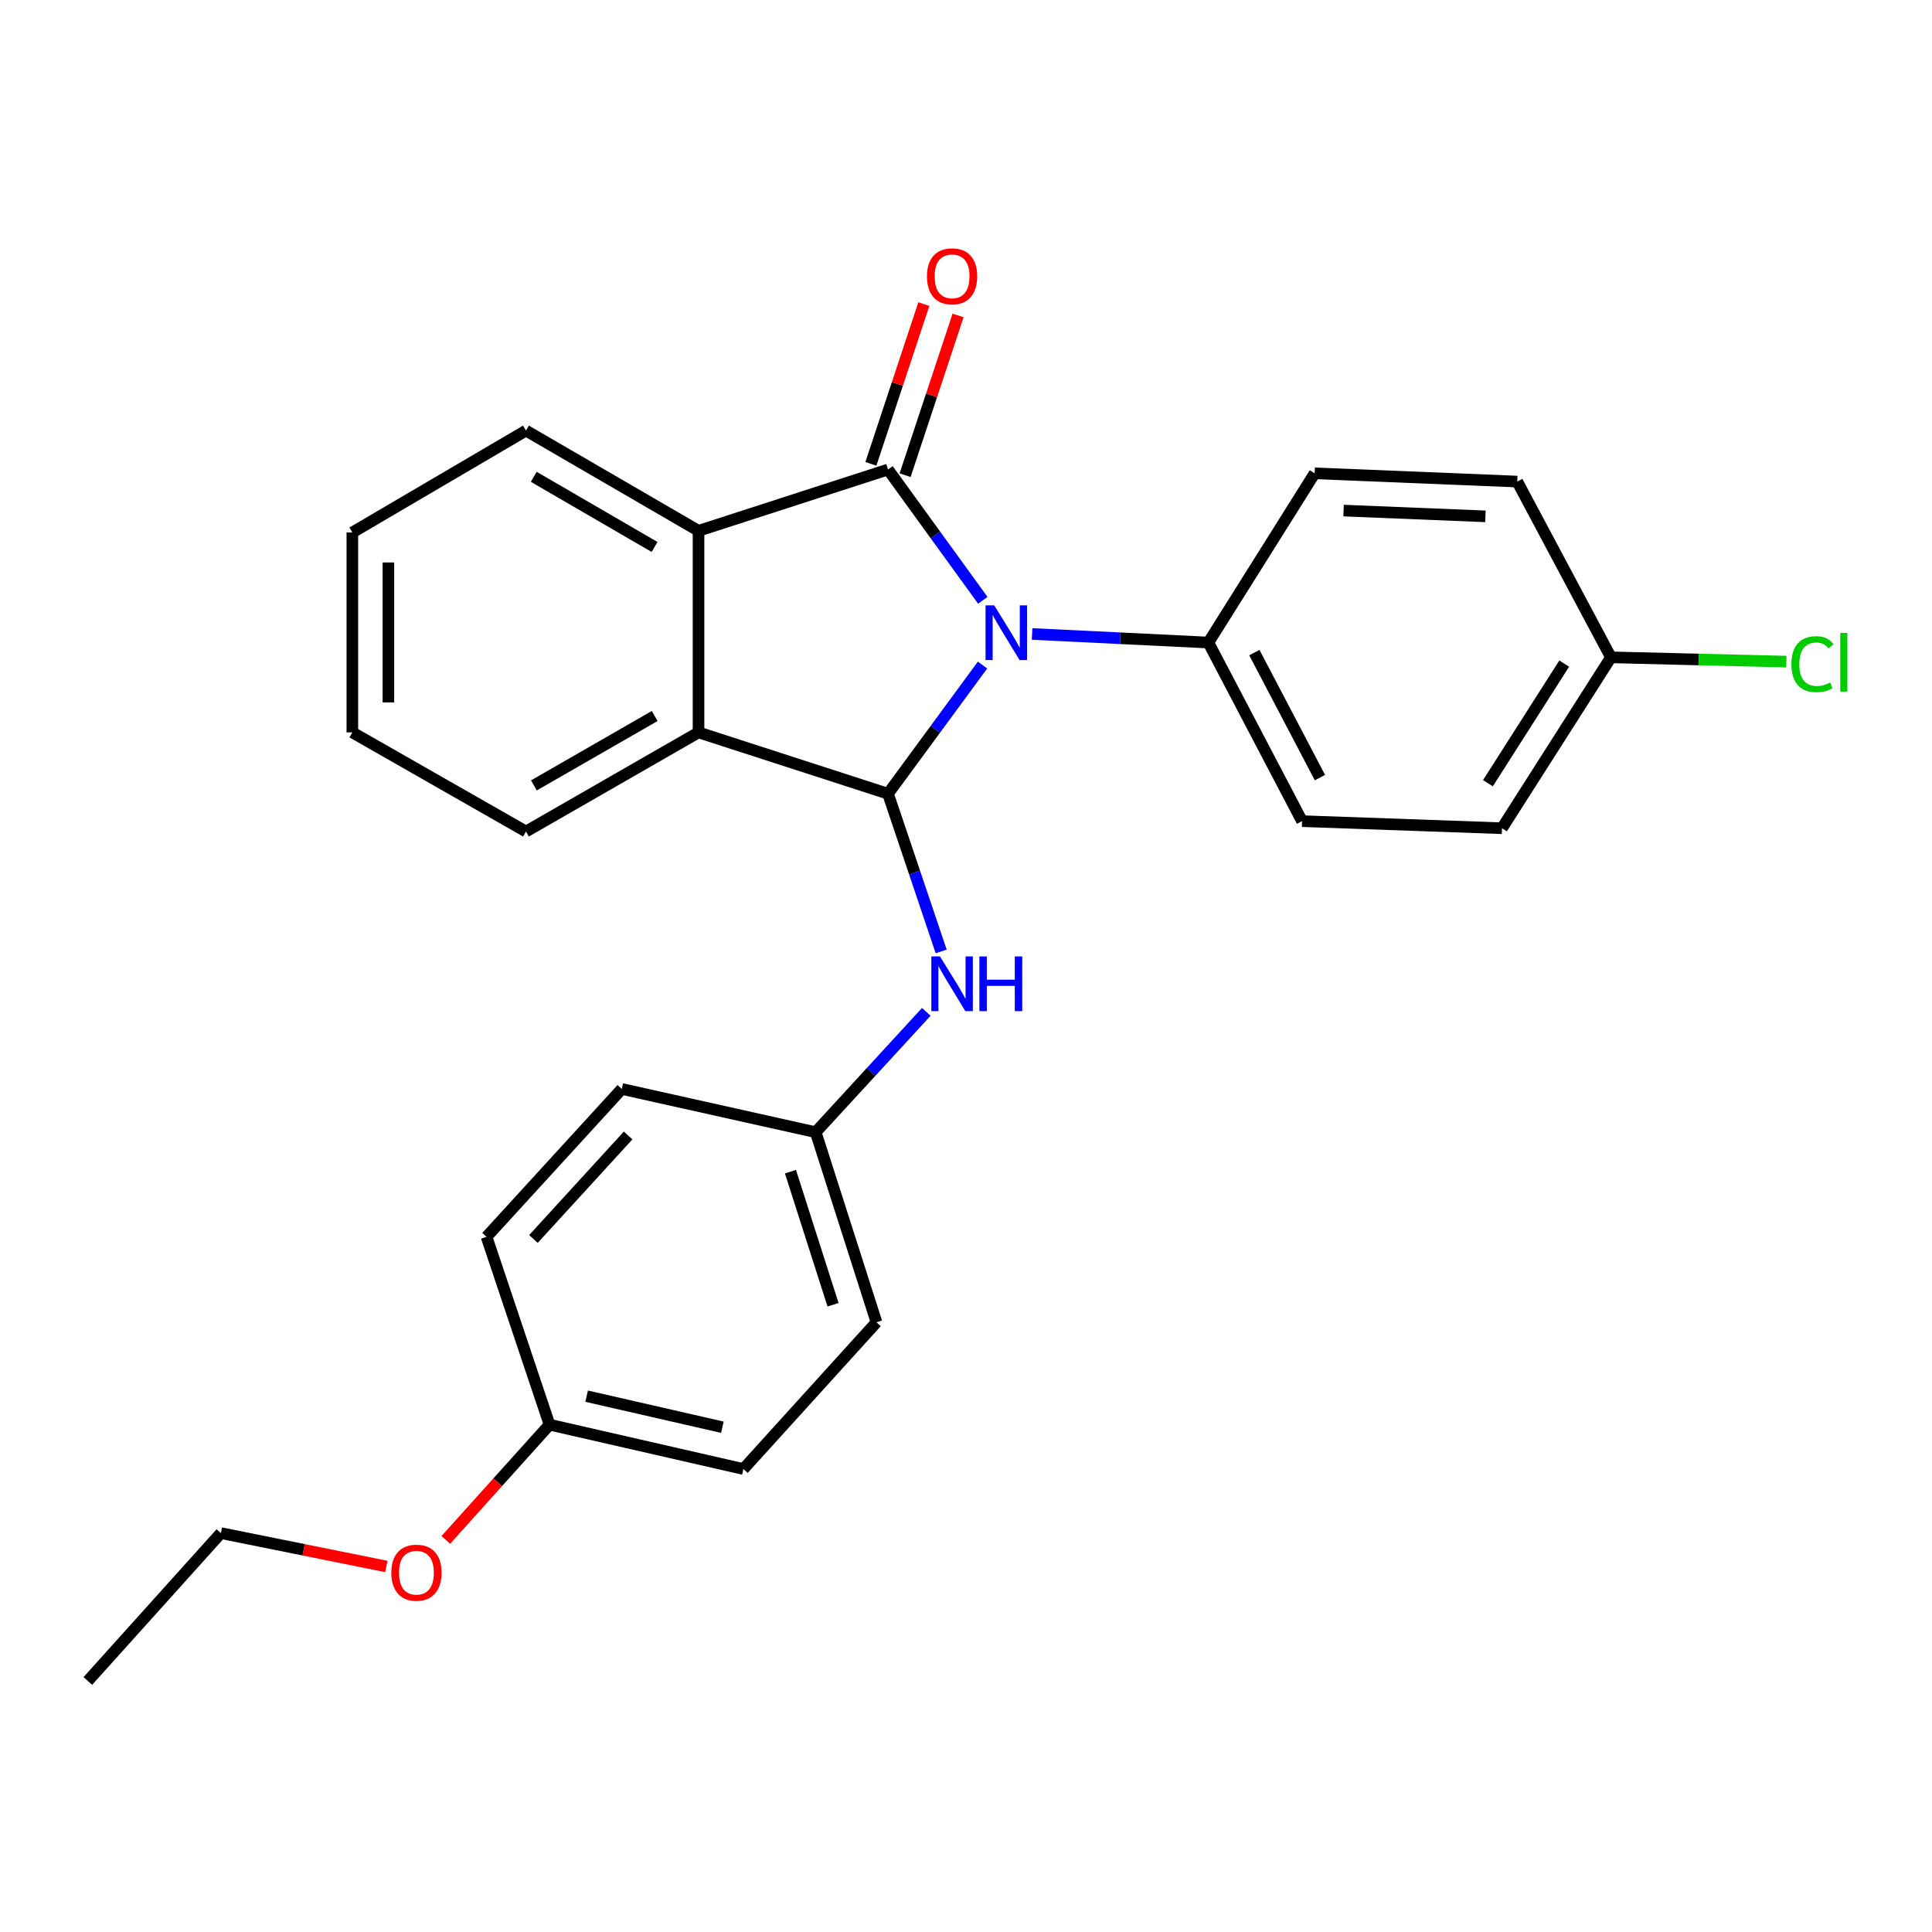 <?xml version='1.0' encoding='iso-8859-1'?>
<svg version='1.1' baseProfile='full'
              xmlns='http://www.w3.org/2000/svg'
                      xmlns:rdkit='http://www.rdkit.org/xml'
                      xmlns:xlink='http://www.w3.org/1999/xlink'
                  xml:space='preserve'
width='1000px' height='1000px' viewBox='0 0 1000 1000'>
<!-- END OF HEADER -->
<rect style='opacity:1.0;fill:#FFFFFF;stroke:none' width='1000' height='1000' x='0' y='0'> </rect>
<path class='bond-0' d='M 508.703,310.723 L 484.165,276.872' style='fill:none;fill-rule:evenodd;stroke:#0000FF;stroke-width:6px;stroke-linecap:butt;stroke-linejoin:miter;stroke-opacity:1' />
<path class='bond-0' d='M 484.165,276.872 L 459.627,243.021' style='fill:none;fill-rule:evenodd;stroke:#000000;stroke-width:6px;stroke-linecap:butt;stroke-linejoin:miter;stroke-opacity:1' />
<path class='bond-1' d='M 508.555,344.236 L 484.091,377.534' style='fill:none;fill-rule:evenodd;stroke:#0000FF;stroke-width:6px;stroke-linecap:butt;stroke-linejoin:miter;stroke-opacity:1' />
<path class='bond-1' d='M 484.091,377.534 L 459.627,410.831' style='fill:none;fill-rule:evenodd;stroke:#000000;stroke-width:6px;stroke-linecap:butt;stroke-linejoin:miter;stroke-opacity:1' />
<path class='bond-5' d='M 534.216,328.141 L 579.837,330.361' style='fill:none;fill-rule:evenodd;stroke:#0000FF;stroke-width:6px;stroke-linecap:butt;stroke-linejoin:miter;stroke-opacity:1' />
<path class='bond-5' d='M 579.837,330.361 L 625.458,332.581' style='fill:none;fill-rule:evenodd;stroke:#000000;stroke-width:6px;stroke-linecap:butt;stroke-linejoin:miter;stroke-opacity:1' />
<path class='bond-2' d='M 459.627,243.021 L 361.557,274.75' style='fill:none;fill-rule:evenodd;stroke:#000000;stroke-width:6px;stroke-linecap:butt;stroke-linejoin:miter;stroke-opacity:1' />
<path class='bond-6' d='M 468.483,245.956 L 482.185,204.613' style='fill:none;fill-rule:evenodd;stroke:#000000;stroke-width:6px;stroke-linecap:butt;stroke-linejoin:miter;stroke-opacity:1' />
<path class='bond-6' d='M 482.185,204.613 L 495.888,163.27' style='fill:none;fill-rule:evenodd;stroke:#FF0000;stroke-width:6px;stroke-linecap:butt;stroke-linejoin:miter;stroke-opacity:1' />
<path class='bond-6' d='M 450.772,240.086 L 464.474,198.743' style='fill:none;fill-rule:evenodd;stroke:#000000;stroke-width:6px;stroke-linecap:butt;stroke-linejoin:miter;stroke-opacity:1' />
<path class='bond-6' d='M 464.474,198.743 L 478.177,157.4' style='fill:none;fill-rule:evenodd;stroke:#FF0000;stroke-width:6px;stroke-linecap:butt;stroke-linejoin:miter;stroke-opacity:1' />
<path class='bond-3' d='M 459.627,410.831 L 361.557,379.092' style='fill:none;fill-rule:evenodd;stroke:#000000;stroke-width:6px;stroke-linecap:butt;stroke-linejoin:miter;stroke-opacity:1' />
<path class='bond-4' d='M 459.627,410.831 L 473.388,451.644' style='fill:none;fill-rule:evenodd;stroke:#000000;stroke-width:6px;stroke-linecap:butt;stroke-linejoin:miter;stroke-opacity:1' />
<path class='bond-4' d='M 473.388,451.644 L 487.148,492.457' style='fill:none;fill-rule:evenodd;stroke:#0000FF;stroke-width:6px;stroke-linecap:butt;stroke-linejoin:miter;stroke-opacity:1' />
<path class='bond-15' d='M 361.557,274.75 L 272.246,222.88' style='fill:none;fill-rule:evenodd;stroke:#000000;stroke-width:6px;stroke-linecap:butt;stroke-linejoin:miter;stroke-opacity:1' />
<path class='bond-15' d='M 338.79,283.104 L 276.272,246.795' style='fill:none;fill-rule:evenodd;stroke:#000000;stroke-width:6px;stroke-linecap:butt;stroke-linejoin:miter;stroke-opacity:1' />
<path class='bond-26' d='M 361.557,274.75 L 361.557,379.092' style='fill:none;fill-rule:evenodd;stroke:#000000;stroke-width:6px;stroke-linecap:butt;stroke-linejoin:miter;stroke-opacity:1' />
<path class='bond-18' d='M 361.557,379.092 L 272.246,430.391' style='fill:none;fill-rule:evenodd;stroke:#000000;stroke-width:6px;stroke-linecap:butt;stroke-linejoin:miter;stroke-opacity:1' />
<path class='bond-18' d='M 338.867,370.607 L 276.35,406.517' style='fill:none;fill-rule:evenodd;stroke:#000000;stroke-width:6px;stroke-linecap:butt;stroke-linejoin:miter;stroke-opacity:1' />
<path class='bond-9' d='M 479.45,523.735 L 450.823,554.879' style='fill:none;fill-rule:evenodd;stroke:#0000FF;stroke-width:6px;stroke-linecap:butt;stroke-linejoin:miter;stroke-opacity:1' />
<path class='bond-9' d='M 450.823,554.879 L 422.197,586.022' style='fill:none;fill-rule:evenodd;stroke:#000000;stroke-width:6px;stroke-linecap:butt;stroke-linejoin:miter;stroke-opacity:1' />
<path class='bond-7' d='M 625.458,332.581 L 673.939,425.022' style='fill:none;fill-rule:evenodd;stroke:#000000;stroke-width:6px;stroke-linecap:butt;stroke-linejoin:miter;stroke-opacity:1' />
<path class='bond-7' d='M 649.254,337.781 L 683.19,402.49' style='fill:none;fill-rule:evenodd;stroke:#000000;stroke-width:6px;stroke-linecap:butt;stroke-linejoin:miter;stroke-opacity:1' />
<path class='bond-8' d='M 625.458,332.581 L 680.469,244.99' style='fill:none;fill-rule:evenodd;stroke:#000000;stroke-width:6px;stroke-linecap:butt;stroke-linejoin:miter;stroke-opacity:1' />
<path class='bond-13' d='M 673.939,425.022 L 777.42,428.692' style='fill:none;fill-rule:evenodd;stroke:#000000;stroke-width:6px;stroke-linecap:butt;stroke-linejoin:miter;stroke-opacity:1' />
<path class='bond-12' d='M 680.469,244.99 L 785.329,249.261' style='fill:none;fill-rule:evenodd;stroke:#000000;stroke-width:6px;stroke-linecap:butt;stroke-linejoin:miter;stroke-opacity:1' />
<path class='bond-12' d='M 695.439,264.274 L 768.841,267.263' style='fill:none;fill-rule:evenodd;stroke:#000000;stroke-width:6px;stroke-linecap:butt;stroke-linejoin:miter;stroke-opacity:1' />
<path class='bond-16' d='M 422.197,586.022 L 321.846,563.643' style='fill:none;fill-rule:evenodd;stroke:#000000;stroke-width:6px;stroke-linecap:butt;stroke-linejoin:miter;stroke-opacity:1' />
<path class='bond-17' d='M 422.197,586.022 L 453.667,684.404' style='fill:none;fill-rule:evenodd;stroke:#000000;stroke-width:6px;stroke-linecap:butt;stroke-linejoin:miter;stroke-opacity:1' />
<path class='bond-17' d='M 409.146,606.464 L 431.175,675.331' style='fill:none;fill-rule:evenodd;stroke:#000000;stroke-width:6px;stroke-linecap:butt;stroke-linejoin:miter;stroke-opacity:1' />
<path class='bond-10' d='M 833.82,340.241 L 785.329,249.261' style='fill:none;fill-rule:evenodd;stroke:#000000;stroke-width:6px;stroke-linecap:butt;stroke-linejoin:miter;stroke-opacity:1' />
<path class='bond-14' d='M 833.82,340.241 L 879.221,341.35' style='fill:none;fill-rule:evenodd;stroke:#000000;stroke-width:6px;stroke-linecap:butt;stroke-linejoin:miter;stroke-opacity:1' />
<path class='bond-14' d='M 879.221,341.35 L 924.622,342.46' style='fill:none;fill-rule:evenodd;stroke:#00CC00;stroke-width:6px;stroke-linecap:butt;stroke-linejoin:miter;stroke-opacity:1' />
<path class='bond-27' d='M 833.82,340.241 L 777.42,428.692' style='fill:none;fill-rule:evenodd;stroke:#000000;stroke-width:6px;stroke-linecap:butt;stroke-linejoin:miter;stroke-opacity:1' />
<path class='bond-27' d='M 809.628,343.477 L 770.148,405.392' style='fill:none;fill-rule:evenodd;stroke:#000000;stroke-width:6px;stroke-linecap:butt;stroke-linejoin:miter;stroke-opacity:1' />
<path class='bond-11' d='M 284.436,737.404 L 384.787,760.364' style='fill:none;fill-rule:evenodd;stroke:#000000;stroke-width:6px;stroke-linecap:butt;stroke-linejoin:miter;stroke-opacity:1' />
<path class='bond-11' d='M 303.65,722.659 L 373.896,738.731' style='fill:none;fill-rule:evenodd;stroke:#000000;stroke-width:6px;stroke-linecap:butt;stroke-linejoin:miter;stroke-opacity:1' />
<path class='bond-21' d='M 284.436,737.404 L 257.594,767.227' style='fill:none;fill-rule:evenodd;stroke:#000000;stroke-width:6px;stroke-linecap:butt;stroke-linejoin:miter;stroke-opacity:1' />
<path class='bond-21' d='M 257.594,767.227 L 230.752,797.05' style='fill:none;fill-rule:evenodd;stroke:#FF0000;stroke-width:6px;stroke-linecap:butt;stroke-linejoin:miter;stroke-opacity:1' />
<path class='bond-29' d='M 284.436,737.404 L 251.836,640.183' style='fill:none;fill-rule:evenodd;stroke:#000000;stroke-width:6px;stroke-linecap:butt;stroke-linejoin:miter;stroke-opacity:1' />
<path class='bond-23' d='M 272.246,222.88 L 182.375,275.611' style='fill:none;fill-rule:evenodd;stroke:#000000;stroke-width:6px;stroke-linecap:butt;stroke-linejoin:miter;stroke-opacity:1' />
<path class='bond-20' d='M 321.846,563.643 L 251.836,640.183' style='fill:none;fill-rule:evenodd;stroke:#000000;stroke-width:6px;stroke-linecap:butt;stroke-linejoin:miter;stroke-opacity:1' />
<path class='bond-20' d='M 325.112,587.717 L 276.105,641.295' style='fill:none;fill-rule:evenodd;stroke:#000000;stroke-width:6px;stroke-linecap:butt;stroke-linejoin:miter;stroke-opacity:1' />
<path class='bond-19' d='M 453.667,684.404 L 384.787,760.364' style='fill:none;fill-rule:evenodd;stroke:#000000;stroke-width:6px;stroke-linecap:butt;stroke-linejoin:miter;stroke-opacity:1' />
<path class='bond-24' d='M 272.246,430.391 L 182.375,379.092' style='fill:none;fill-rule:evenodd;stroke:#000000;stroke-width:6px;stroke-linecap:butt;stroke-linejoin:miter;stroke-opacity:1' />
<path class='bond-22' d='M 199.965,810.802 L 157.15,802.168' style='fill:none;fill-rule:evenodd;stroke:#FF0000;stroke-width:6px;stroke-linecap:butt;stroke-linejoin:miter;stroke-opacity:1' />
<path class='bond-22' d='M 157.15,802.168 L 114.335,793.534' style='fill:none;fill-rule:evenodd;stroke:#000000;stroke-width:6px;stroke-linecap:butt;stroke-linejoin:miter;stroke-opacity:1' />
<path class='bond-25' d='M 114.335,793.534 L 45.455,870.074' style='fill:none;fill-rule:evenodd;stroke:#000000;stroke-width:6px;stroke-linecap:butt;stroke-linejoin:miter;stroke-opacity:1' />
<path class='bond-28' d='M 182.375,275.611 L 182.375,379.092' style='fill:none;fill-rule:evenodd;stroke:#000000;stroke-width:6px;stroke-linecap:butt;stroke-linejoin:miter;stroke-opacity:1' />
<path class='bond-28' d='M 201.034,291.133 L 201.034,363.569' style='fill:none;fill-rule:evenodd;stroke:#000000;stroke-width:6px;stroke-linecap:butt;stroke-linejoin:miter;stroke-opacity:1' />
<path  class='atom-0' d='M 514.598 313.331
L 523.878 328.331
Q 524.798 329.811, 526.278 332.491
Q 527.758 335.171, 527.838 335.331
L 527.838 313.331
L 531.598 313.331
L 531.598 341.651
L 527.718 341.651
L 517.758 325.251
Q 516.598 323.331, 515.358 321.131
Q 514.158 318.931, 513.798 318.251
L 513.798 341.651
L 510.118 341.651
L 510.118 313.331
L 514.598 313.331
' fill='#0000FF'/>
<path  class='atom-5' d='M 486.538 495.052
L 495.818 510.052
Q 496.738 511.532, 498.218 514.212
Q 499.698 516.892, 499.778 517.052
L 499.778 495.052
L 503.538 495.052
L 503.538 523.372
L 499.658 523.372
L 489.698 506.972
Q 488.538 505.052, 487.298 502.852
Q 486.098 500.652, 485.738 499.972
L 485.738 523.372
L 482.058 523.372
L 482.058 495.052
L 486.538 495.052
' fill='#0000FF'/>
<path  class='atom-5' d='M 506.938 495.052
L 510.778 495.052
L 510.778 507.092
L 525.258 507.092
L 525.258 495.052
L 529.098 495.052
L 529.098 523.372
L 525.258 523.372
L 525.258 510.292
L 510.778 510.292
L 510.778 523.372
L 506.938 523.372
L 506.938 495.052
' fill='#0000FF'/>
<path  class='atom-7' d='M 479.798 143.02
Q 479.798 136.22, 483.158 132.42
Q 486.518 128.62, 492.798 128.62
Q 499.078 128.62, 502.438 132.42
Q 505.798 136.22, 505.798 143.02
Q 505.798 149.9, 502.398 153.82
Q 498.998 157.7, 492.798 157.7
Q 486.558 157.7, 483.158 153.82
Q 479.798 149.94, 479.798 143.02
M 492.798 154.5
Q 497.118 154.5, 499.438 151.62
Q 501.798 148.7, 501.798 143.02
Q 501.798 137.46, 499.438 134.66
Q 497.118 131.82, 492.798 131.82
Q 488.478 131.82, 486.118 134.62
Q 483.798 137.42, 483.798 143.02
Q 483.798 148.74, 486.118 151.62
Q 488.478 154.5, 492.798 154.5
' fill='#FF0000'/>
<path  class='atom-15' d='M 927.231 343.771
Q 927.231 336.731, 930.511 333.051
Q 933.831 329.331, 940.111 329.331
Q 945.951 329.331, 949.071 333.451
L 946.431 335.611
Q 944.151 332.611, 940.111 332.611
Q 935.831 332.611, 933.551 335.491
Q 931.311 338.331, 931.311 343.771
Q 931.311 349.371, 933.631 352.251
Q 935.991 355.131, 940.551 355.131
Q 943.671 355.131, 947.311 353.251
L 948.431 356.251
Q 946.951 357.211, 944.711 357.771
Q 942.471 358.331, 939.991 358.331
Q 933.831 358.331, 930.511 354.571
Q 927.231 350.811, 927.231 343.771
' fill='#00CC00'/>
<path  class='atom-15' d='M 952.511 327.611
L 956.191 327.611
L 956.191 357.971
L 952.511 357.971
L 952.511 327.611
' fill='#00CC00'/>
<path  class='atom-22' d='M 202.546 814.024
Q 202.546 807.224, 205.906 803.424
Q 209.266 799.624, 215.546 799.624
Q 221.826 799.624, 225.186 803.424
Q 228.546 807.224, 228.546 814.024
Q 228.546 820.904, 225.146 824.824
Q 221.746 828.704, 215.546 828.704
Q 209.306 828.704, 205.906 824.824
Q 202.546 820.944, 202.546 814.024
M 215.546 825.504
Q 219.866 825.504, 222.186 822.624
Q 224.546 819.704, 224.546 814.024
Q 224.546 808.464, 222.186 805.664
Q 219.866 802.824, 215.546 802.824
Q 211.226 802.824, 208.866 805.624
Q 206.546 808.424, 206.546 814.024
Q 206.546 819.744, 208.866 822.624
Q 211.226 825.504, 215.546 825.504
' fill='#FF0000'/>
</svg>
